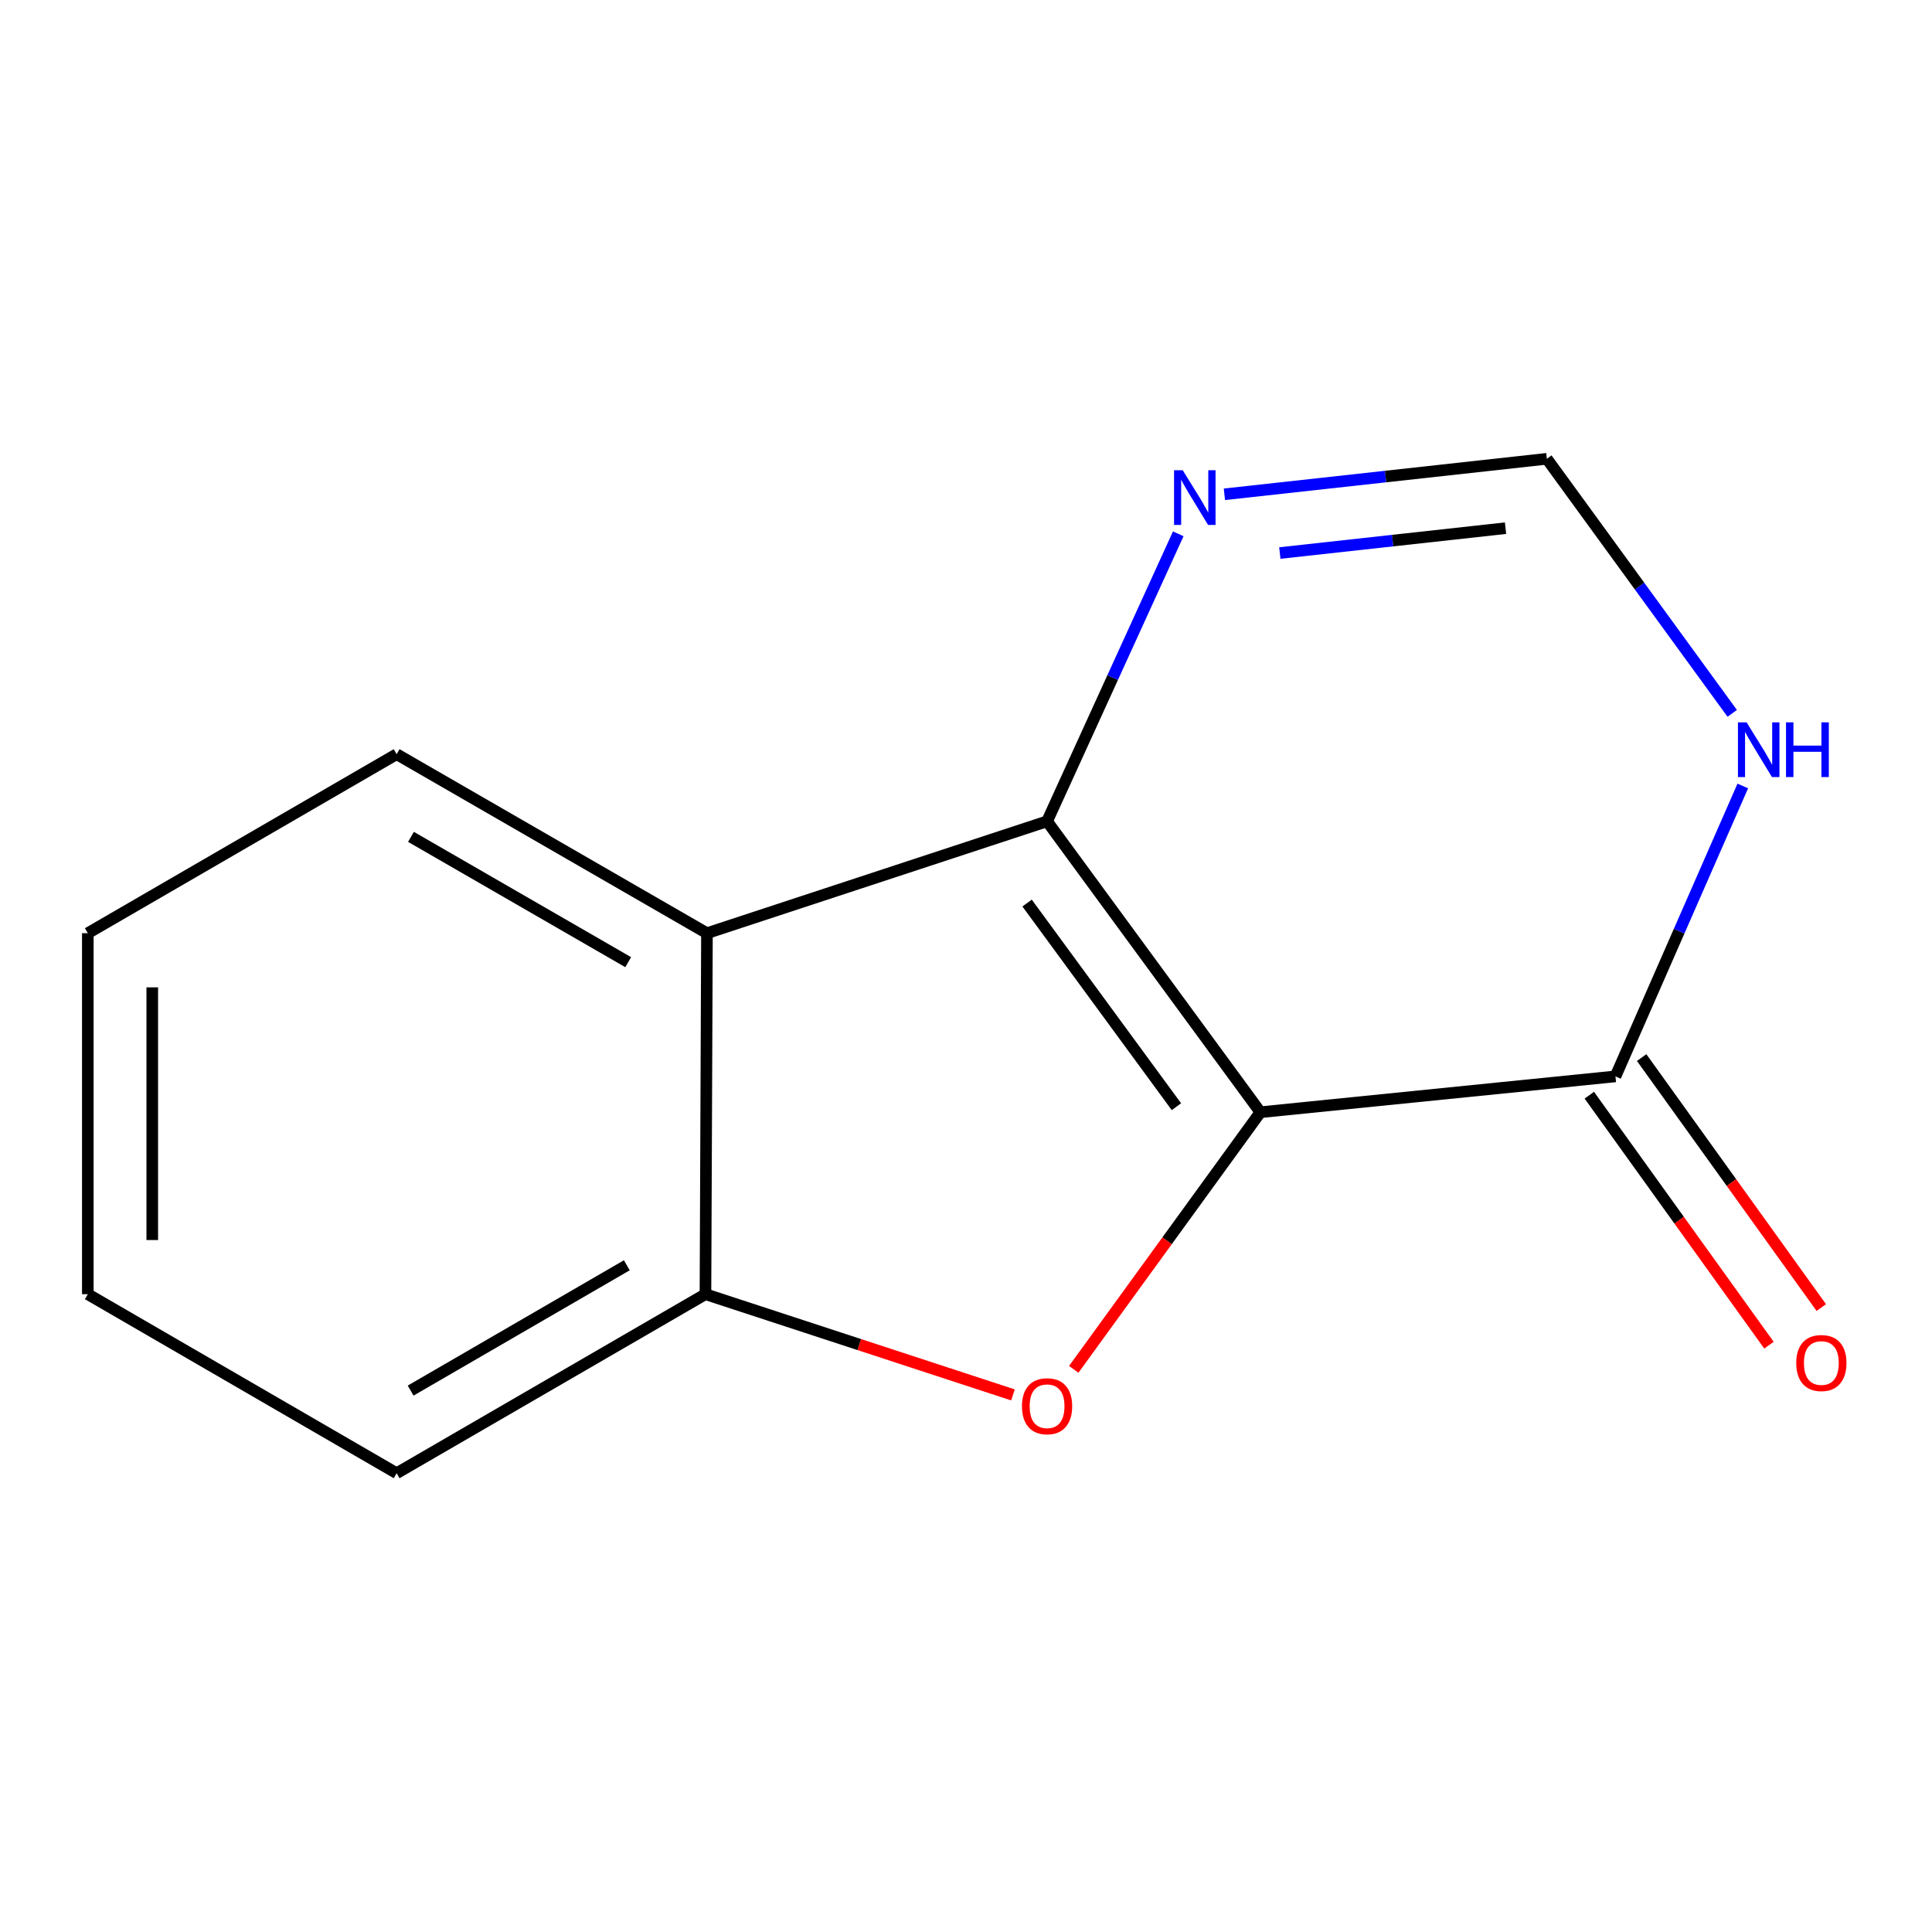 <?xml version='1.0' encoding='iso-8859-1'?>
<svg version='1.1' baseProfile='full'
              xmlns='http://www.w3.org/2000/svg'
                      xmlns:rdkit='http://www.rdkit.org/xml'
                      xmlns:xlink='http://www.w3.org/1999/xlink'
                  xml:space='preserve'
width='1000px' height='1000px' viewBox='0 0 1000 1000'>
<!-- END OF HEADER -->
<rect style='opacity:1.0;fill:#FFFFFF;stroke:none' width='1000' height='1000' x='0' y='0'> </rect>
<path class='bond-0' d='M 652.379,575.687 L 541.962,425.11' style='fill:none;fill-rule:evenodd;stroke:#000000;stroke-width:6px;stroke-linecap:butt;stroke-linejoin:miter;stroke-opacity:1' />
<path class='bond-0' d='M 608.915,572.827 L 531.623,467.423' style='fill:none;fill-rule:evenodd;stroke:#000000;stroke-width:6px;stroke-linecap:butt;stroke-linejoin:miter;stroke-opacity:1' />
<path class='bond-1' d='M 652.379,575.687 L 604.074,642.226' style='fill:none;fill-rule:evenodd;stroke:#000000;stroke-width:6px;stroke-linecap:butt;stroke-linejoin:miter;stroke-opacity:1' />
<path class='bond-1' d='M 604.074,642.226 L 555.769,708.766' style='fill:none;fill-rule:evenodd;stroke:#FF0000;stroke-width:6px;stroke-linecap:butt;stroke-linejoin:miter;stroke-opacity:1' />
<path class='bond-2' d='M 652.379,575.687 L 836.167,557.136' style='fill:none;fill-rule:evenodd;stroke:#000000;stroke-width:6px;stroke-linecap:butt;stroke-linejoin:miter;stroke-opacity:1' />
<path class='bond-3' d='M 541.962,425.11 L 365.92,483.024' style='fill:none;fill-rule:evenodd;stroke:#000000;stroke-width:6px;stroke-linecap:butt;stroke-linejoin:miter;stroke-opacity:1' />
<path class='bond-4' d='M 541.962,425.11 L 575.913,350.706' style='fill:none;fill-rule:evenodd;stroke:#000000;stroke-width:6px;stroke-linecap:butt;stroke-linejoin:miter;stroke-opacity:1' />
<path class='bond-4' d='M 575.913,350.706 L 609.864,276.303' style='fill:none;fill-rule:evenodd;stroke:#0000FF;stroke-width:6px;stroke-linecap:butt;stroke-linejoin:miter;stroke-opacity:1' />
<path class='bond-5' d='M 524.31,722.003 L 444.726,695.936' style='fill:none;fill-rule:evenodd;stroke:#FF0000;stroke-width:6px;stroke-linecap:butt;stroke-linejoin:miter;stroke-opacity:1' />
<path class='bond-5' d='M 444.726,695.936 L 365.142,669.87' style='fill:none;fill-rule:evenodd;stroke:#000000;stroke-width:6px;stroke-linecap:butt;stroke-linejoin:miter;stroke-opacity:1' />
<path class='bond-6' d='M 836.167,557.136 L 869.116,481.978' style='fill:none;fill-rule:evenodd;stroke:#000000;stroke-width:6px;stroke-linecap:butt;stroke-linejoin:miter;stroke-opacity:1' />
<path class='bond-6' d='M 869.116,481.978 L 902.066,406.82' style='fill:none;fill-rule:evenodd;stroke:#0000FF;stroke-width:6px;stroke-linecap:butt;stroke-linejoin:miter;stroke-opacity:1' />
<path class='bond-8' d='M 822.622,566.87 L 869.118,631.567' style='fill:none;fill-rule:evenodd;stroke:#000000;stroke-width:6px;stroke-linecap:butt;stroke-linejoin:miter;stroke-opacity:1' />
<path class='bond-8' d='M 869.118,631.567 L 915.613,696.264' style='fill:none;fill-rule:evenodd;stroke:#FF0000;stroke-width:6px;stroke-linecap:butt;stroke-linejoin:miter;stroke-opacity:1' />
<path class='bond-8' d='M 849.711,547.402 L 896.207,612.099' style='fill:none;fill-rule:evenodd;stroke:#000000;stroke-width:6px;stroke-linecap:butt;stroke-linejoin:miter;stroke-opacity:1' />
<path class='bond-8' d='M 896.207,612.099 L 942.702,676.797' style='fill:none;fill-rule:evenodd;stroke:#FF0000;stroke-width:6px;stroke-linecap:butt;stroke-linejoin:miter;stroke-opacity:1' />
<path class='bond-9' d='M 365.92,483.024 L 205.298,390.361' style='fill:none;fill-rule:evenodd;stroke:#000000;stroke-width:6px;stroke-linecap:butt;stroke-linejoin:miter;stroke-opacity:1' />
<path class='bond-9' d='M 325.157,498.02 L 212.722,433.156' style='fill:none;fill-rule:evenodd;stroke:#000000;stroke-width:6px;stroke-linecap:butt;stroke-linejoin:miter;stroke-opacity:1' />
<path class='bond-13' d='M 365.92,483.024 L 365.142,669.87' style='fill:none;fill-rule:evenodd;stroke:#000000;stroke-width:6px;stroke-linecap:butt;stroke-linejoin:miter;stroke-opacity:1' />
<path class='bond-14' d='M 633.75,255.85 L 717.195,246.659' style='fill:none;fill-rule:evenodd;stroke:#0000FF;stroke-width:6px;stroke-linecap:butt;stroke-linejoin:miter;stroke-opacity:1' />
<path class='bond-14' d='M 717.195,246.659 L 800.64,237.467' style='fill:none;fill-rule:evenodd;stroke:#000000;stroke-width:6px;stroke-linecap:butt;stroke-linejoin:miter;stroke-opacity:1' />
<path class='bond-14' d='M 662.436,286.251 L 720.847,279.817' style='fill:none;fill-rule:evenodd;stroke:#0000FF;stroke-width:6px;stroke-linecap:butt;stroke-linejoin:miter;stroke-opacity:1' />
<path class='bond-14' d='M 720.847,279.817 L 779.259,273.383' style='fill:none;fill-rule:evenodd;stroke:#000000;stroke-width:6px;stroke-linecap:butt;stroke-linejoin:miter;stroke-opacity:1' />
<path class='bond-10' d='M 365.142,669.87 L 205.298,762.533' style='fill:none;fill-rule:evenodd;stroke:#000000;stroke-width:6px;stroke-linecap:butt;stroke-linejoin:miter;stroke-opacity:1' />
<path class='bond-10' d='M 324.435,654.909 L 212.544,719.774' style='fill:none;fill-rule:evenodd;stroke:#000000;stroke-width:6px;stroke-linecap:butt;stroke-linejoin:miter;stroke-opacity:1' />
<path class='bond-7' d='M 896.594,369.228 L 848.617,303.347' style='fill:none;fill-rule:evenodd;stroke:#0000FF;stroke-width:6px;stroke-linecap:butt;stroke-linejoin:miter;stroke-opacity:1' />
<path class='bond-7' d='M 848.617,303.347 L 800.64,237.467' style='fill:none;fill-rule:evenodd;stroke:#000000;stroke-width:6px;stroke-linecap:butt;stroke-linejoin:miter;stroke-opacity:1' />
<path class='bond-11' d='M 205.298,390.361 L 45.455,483.024' style='fill:none;fill-rule:evenodd;stroke:#000000;stroke-width:6px;stroke-linecap:butt;stroke-linejoin:miter;stroke-opacity:1' />
<path class='bond-12' d='M 205.298,762.533 L 45.455,669.87' style='fill:none;fill-rule:evenodd;stroke:#000000;stroke-width:6px;stroke-linecap:butt;stroke-linejoin:miter;stroke-opacity:1' />
<path class='bond-15' d='M 45.455,483.024 L 45.455,669.87' style='fill:none;fill-rule:evenodd;stroke:#000000;stroke-width:6px;stroke-linecap:butt;stroke-linejoin:miter;stroke-opacity:1' />
<path class='bond-15' d='M 78.813,511.051 L 78.813,641.843' style='fill:none;fill-rule:evenodd;stroke:#000000;stroke-width:6px;stroke-linecap:butt;stroke-linejoin:miter;stroke-opacity:1' />
<path  class='atom-2' d='M 528.962 727.864
Q 528.962 721.064, 532.322 717.264
Q 535.682 713.464, 541.962 713.464
Q 548.242 713.464, 551.602 717.264
Q 554.962 721.064, 554.962 727.864
Q 554.962 734.744, 551.562 738.664
Q 548.162 742.544, 541.962 742.544
Q 535.722 742.544, 532.322 738.664
Q 528.962 734.784, 528.962 727.864
M 541.962 739.344
Q 546.282 739.344, 548.602 736.464
Q 550.962 733.544, 550.962 727.864
Q 550.962 722.304, 548.602 719.504
Q 546.282 716.664, 541.962 716.664
Q 537.642 716.664, 535.282 719.464
Q 532.962 722.264, 532.962 727.864
Q 532.962 733.584, 535.282 736.464
Q 537.642 739.344, 541.962 739.344
' fill='#FF0000'/>
<path  class='atom-5' d='M 612.167 243.378
L 621.447 258.378
Q 622.367 259.858, 623.847 262.538
Q 625.327 265.218, 625.407 265.378
L 625.407 243.378
L 629.167 243.378
L 629.167 271.698
L 625.287 271.698
L 615.327 255.298
Q 614.167 253.378, 612.927 251.178
Q 611.727 248.978, 611.367 248.298
L 611.367 271.698
L 607.687 271.698
L 607.687 243.378
L 612.167 243.378
' fill='#0000FF'/>
<path  class='atom-7' d='M 904.037 373.885
L 913.317 388.885
Q 914.237 390.365, 915.717 393.045
Q 917.197 395.725, 917.277 395.885
L 917.277 373.885
L 921.037 373.885
L 921.037 402.205
L 917.157 402.205
L 907.197 385.805
Q 906.037 383.885, 904.797 381.685
Q 903.597 379.485, 903.237 378.805
L 903.237 402.205
L 899.557 402.205
L 899.557 373.885
L 904.037 373.885
' fill='#0000FF'/>
<path  class='atom-7' d='M 924.437 373.885
L 928.277 373.885
L 928.277 385.925
L 942.757 385.925
L 942.757 373.885
L 946.597 373.885
L 946.597 402.205
L 942.757 402.205
L 942.757 389.125
L 928.277 389.125
L 928.277 402.205
L 924.437 402.205
L 924.437 373.885
' fill='#0000FF'/>
<path  class='atom-9' d='M 929.729 705.495
Q 929.729 698.695, 933.089 694.895
Q 936.449 691.095, 942.729 691.095
Q 949.009 691.095, 952.369 694.895
Q 955.729 698.695, 955.729 705.495
Q 955.729 712.375, 952.329 716.295
Q 948.929 720.175, 942.729 720.175
Q 936.489 720.175, 933.089 716.295
Q 929.729 712.415, 929.729 705.495
M 942.729 716.975
Q 947.049 716.975, 949.369 714.095
Q 951.729 711.175, 951.729 705.495
Q 951.729 699.935, 949.369 697.135
Q 947.049 694.295, 942.729 694.295
Q 938.409 694.295, 936.049 697.095
Q 933.729 699.895, 933.729 705.495
Q 933.729 711.215, 936.049 714.095
Q 938.409 716.975, 942.729 716.975
' fill='#FF0000'/>
</svg>
